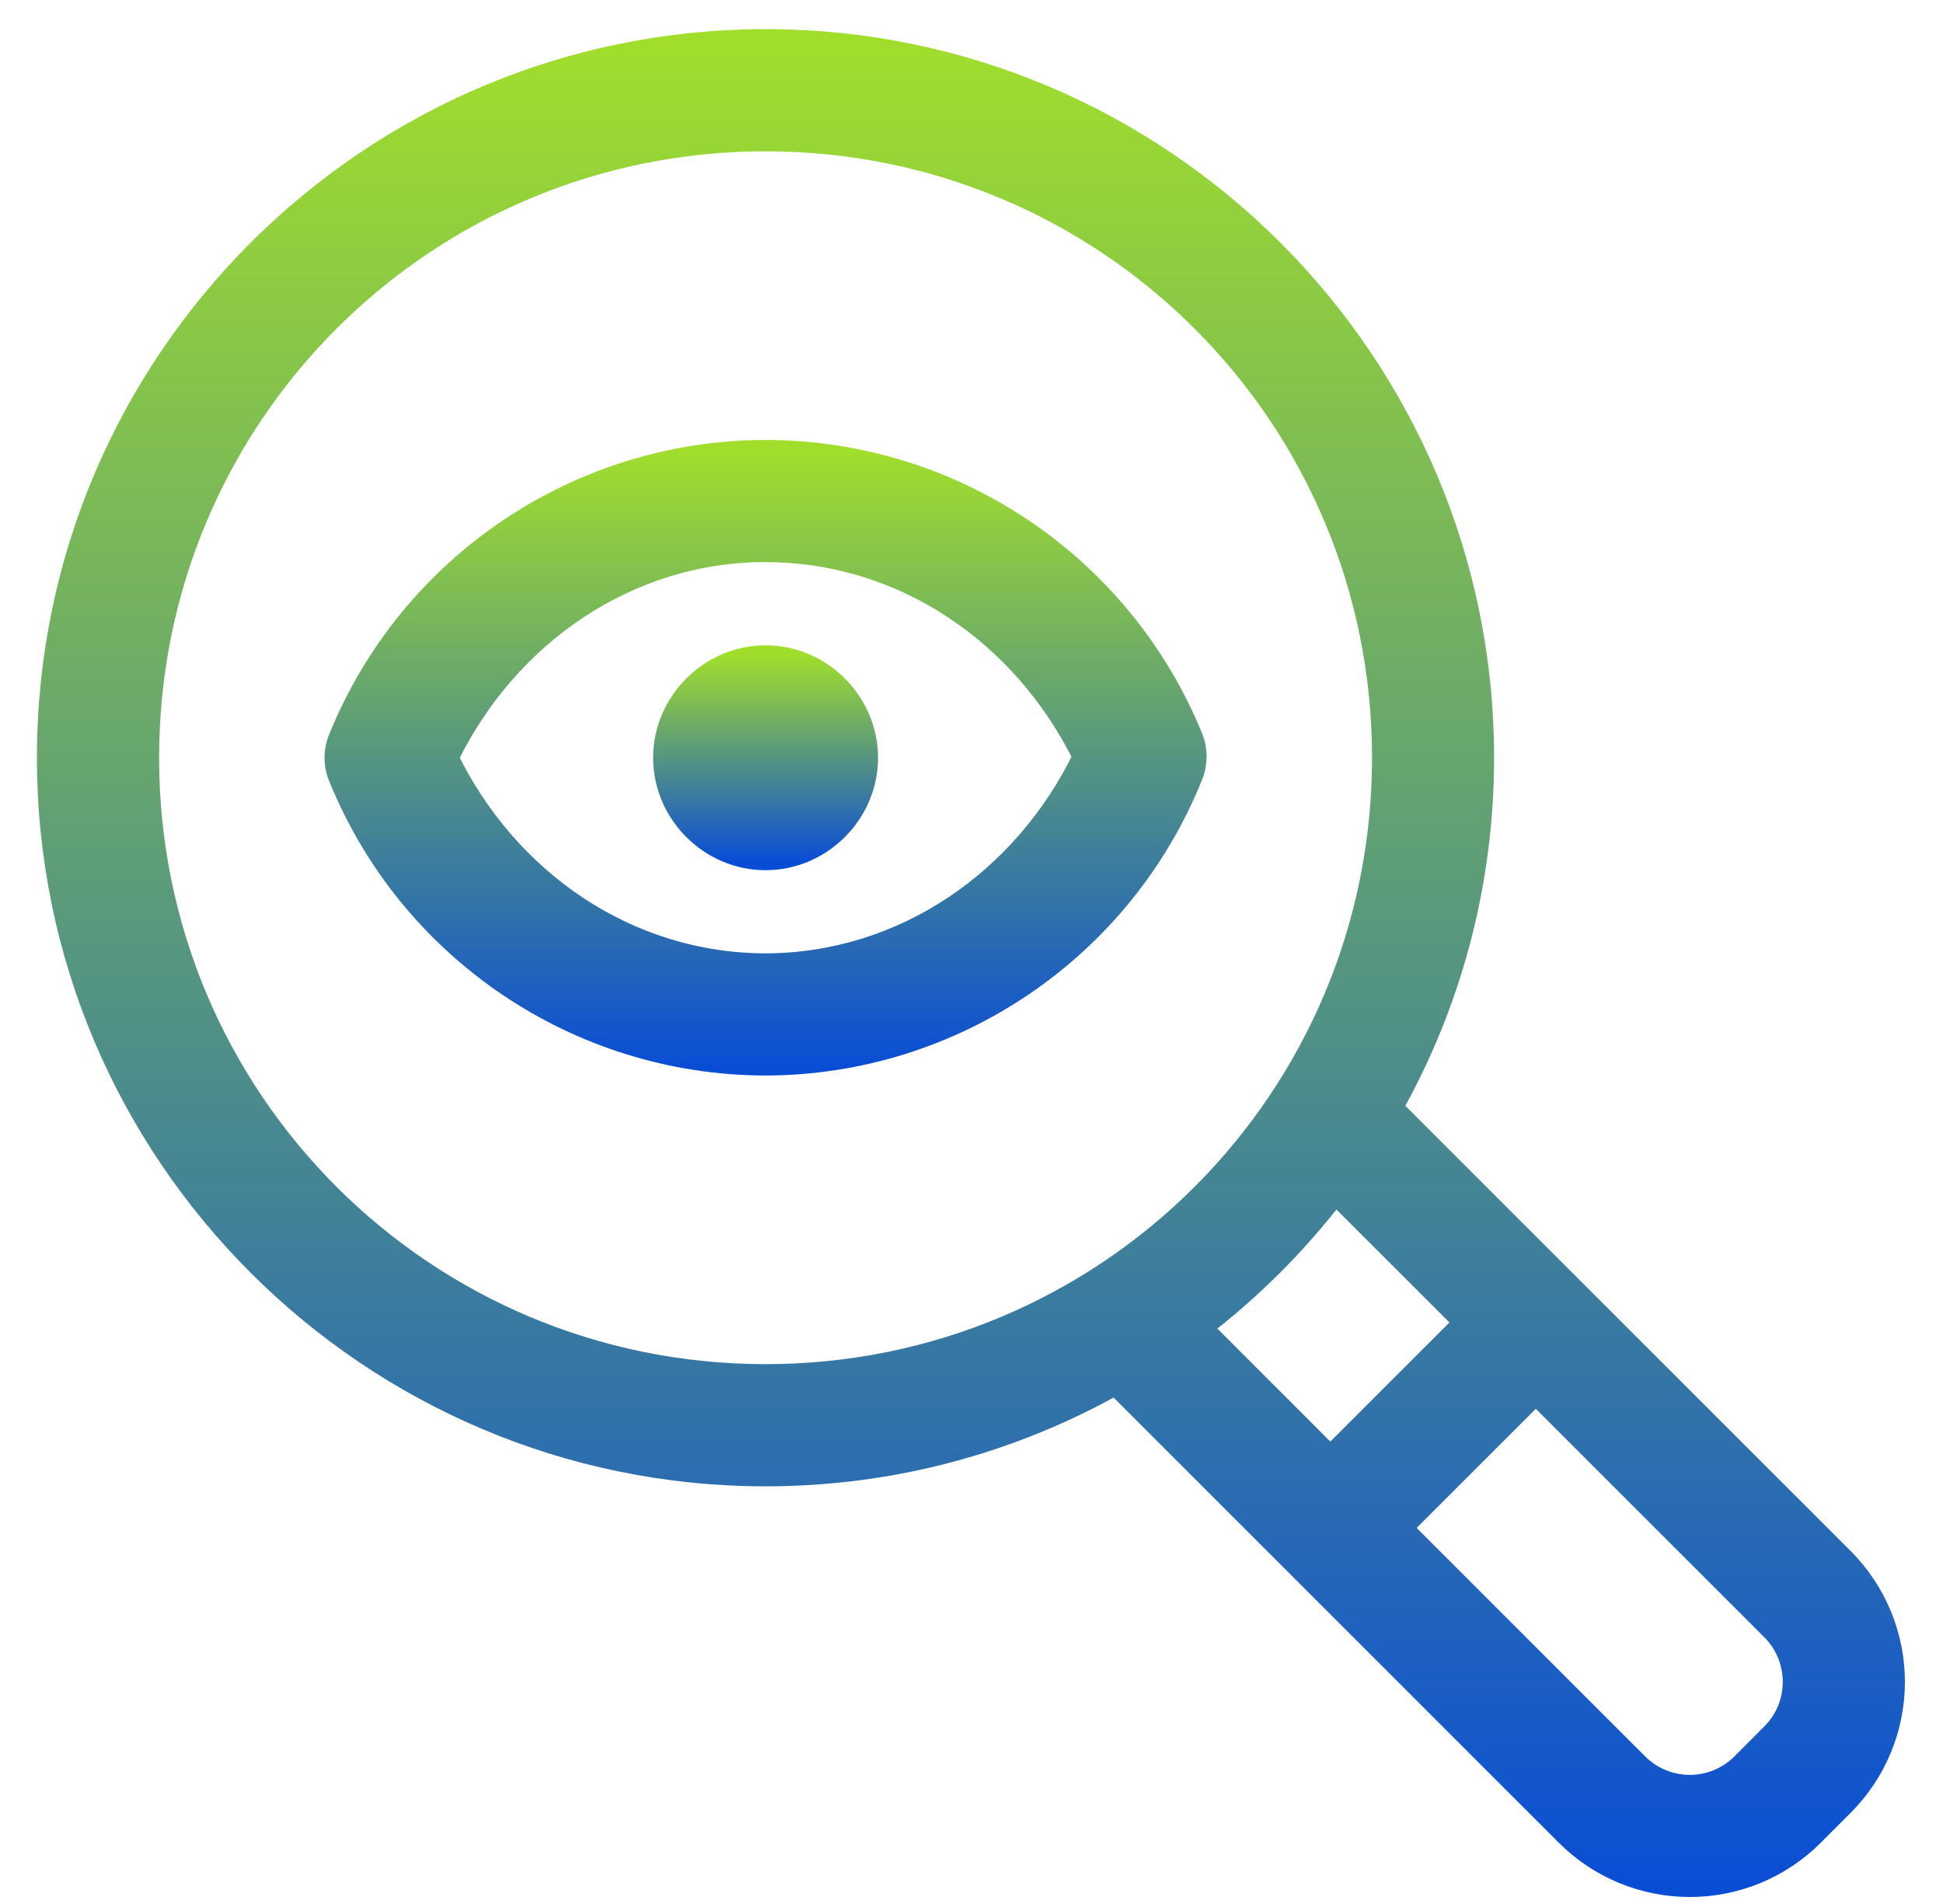 <svg width="50" height="49" viewBox="0 0 50 49" fill="none" xmlns="http://www.w3.org/2000/svg">
<path d="M19.7 1C9.5 1 1.2 9.298 1.2 19.5C1.2 29.701 9.498 38.001 19.7 38.001C22.966 38.001 26.036 37.149 28.701 35.657L40.294 47.25C41.141 48.095 42.288 48.57 43.485 48.57C44.682 48.57 45.829 48.095 46.674 47.25L47.449 46.474C48.294 45.629 48.77 44.48 48.77 43.285C48.77 42.089 48.294 40.942 47.449 40.094L35.854 28.502C37.346 25.836 38.198 22.766 38.198 19.501C38.198 9.298 29.901 1 19.7 1ZM19.7 3.644C28.474 3.644 35.557 10.727 35.557 19.5C35.557 28.274 28.474 35.357 19.7 35.357C10.927 35.357 3.844 28.274 3.844 19.5C3.844 10.727 10.927 3.644 19.7 3.644ZM34.368 30.751L37.653 34.034L34.234 37.453L30.951 34.168C32.232 33.182 33.382 32.032 34.368 30.751ZM39.522 35.902L45.582 41.962C45.931 42.314 46.127 42.788 46.127 43.285C46.127 43.781 45.931 44.257 45.579 44.606L44.806 45.382C44.454 45.731 43.981 45.927 43.486 45.927C42.988 45.927 42.514 45.731 42.163 45.382L36.102 39.321L39.522 35.902Z" fill="url(#paint0_linear_23_12416)" stroke="url(#paint1_linear_23_12416)" stroke-width="0.5"/>
<path d="M19.691 11.572C14.86 11.582 10.509 14.526 8.698 19.005C8.569 19.323 8.569 19.677 8.698 19.996C10.509 24.476 14.86 27.417 19.691 27.429H19.701C24.545 27.417 28.903 24.459 30.707 19.96C30.833 19.642 30.831 19.286 30.702 18.968C28.878 14.499 24.523 11.573 19.696 11.573H19.691V11.572ZM19.696 14.216H19.701C23.237 14.218 26.301 16.339 27.853 19.476C26.317 22.63 23.249 24.773 19.701 24.785C16.161 24.778 13.093 22.647 11.552 19.501C13.093 16.354 16.158 14.223 19.696 14.213L19.696 14.216Z" fill="url(#paint2_linear_23_12416)" stroke="url(#paint3_linear_23_12416)" stroke-width="0.5"/>
<path d="M19.701 16.857C18.257 16.857 17.057 18.057 17.057 19.501C17.057 20.945 18.256 22.145 19.701 22.145C21.145 22.145 22.345 20.946 22.345 19.501C22.345 18.057 21.145 16.857 19.701 16.857Z" fill="url(#paint4_linear_23_12416)" stroke="url(#paint5_linear_23_12416)" stroke-width="0.5"/>
<defs>
<linearGradient id="paint0_linear_23_12416" x1="24.985" y1="1" x2="24.985" y2="48.57" gradientUnits="userSpaceOnUse">
<stop stop-color="#A1DE2C"/>
<stop offset="1" stop-color="#0A4DD5"/>
</linearGradient>
<linearGradient id="paint1_linear_23_12416" x1="24.985" y1="1" x2="24.985" y2="48.57" gradientUnits="userSpaceOnUse">
<stop stop-color="#A1DE2C"/>
<stop offset="1" stop-color="#0A4DD5"/>
</linearGradient>
<linearGradient id="paint2_linear_23_12416" x1="19.701" y1="11.572" x2="19.701" y2="27.429" gradientUnits="userSpaceOnUse">
<stop stop-color="#A1DE2C"/>
<stop offset="1" stop-color="#0A4DD5"/>
</linearGradient>
<linearGradient id="paint3_linear_23_12416" x1="19.701" y1="11.572" x2="19.701" y2="27.429" gradientUnits="userSpaceOnUse">
<stop stop-color="#A1DE2C"/>
<stop offset="1" stop-color="#0A4DD5"/>
</linearGradient>
<linearGradient id="paint4_linear_23_12416" x1="19.701" y1="16.857" x2="19.701" y2="22.145" gradientUnits="userSpaceOnUse">
<stop stop-color="#A1DE2C"/>
<stop offset="1" stop-color="#0A4DD5"/>
</linearGradient>
<linearGradient id="paint5_linear_23_12416" x1="19.701" y1="16.857" x2="19.701" y2="22.145" gradientUnits="userSpaceOnUse">
<stop stop-color="#A1DE2C"/>
<stop offset="1" stop-color="#0A4DD5"/>
</linearGradient>
</defs>
</svg>
